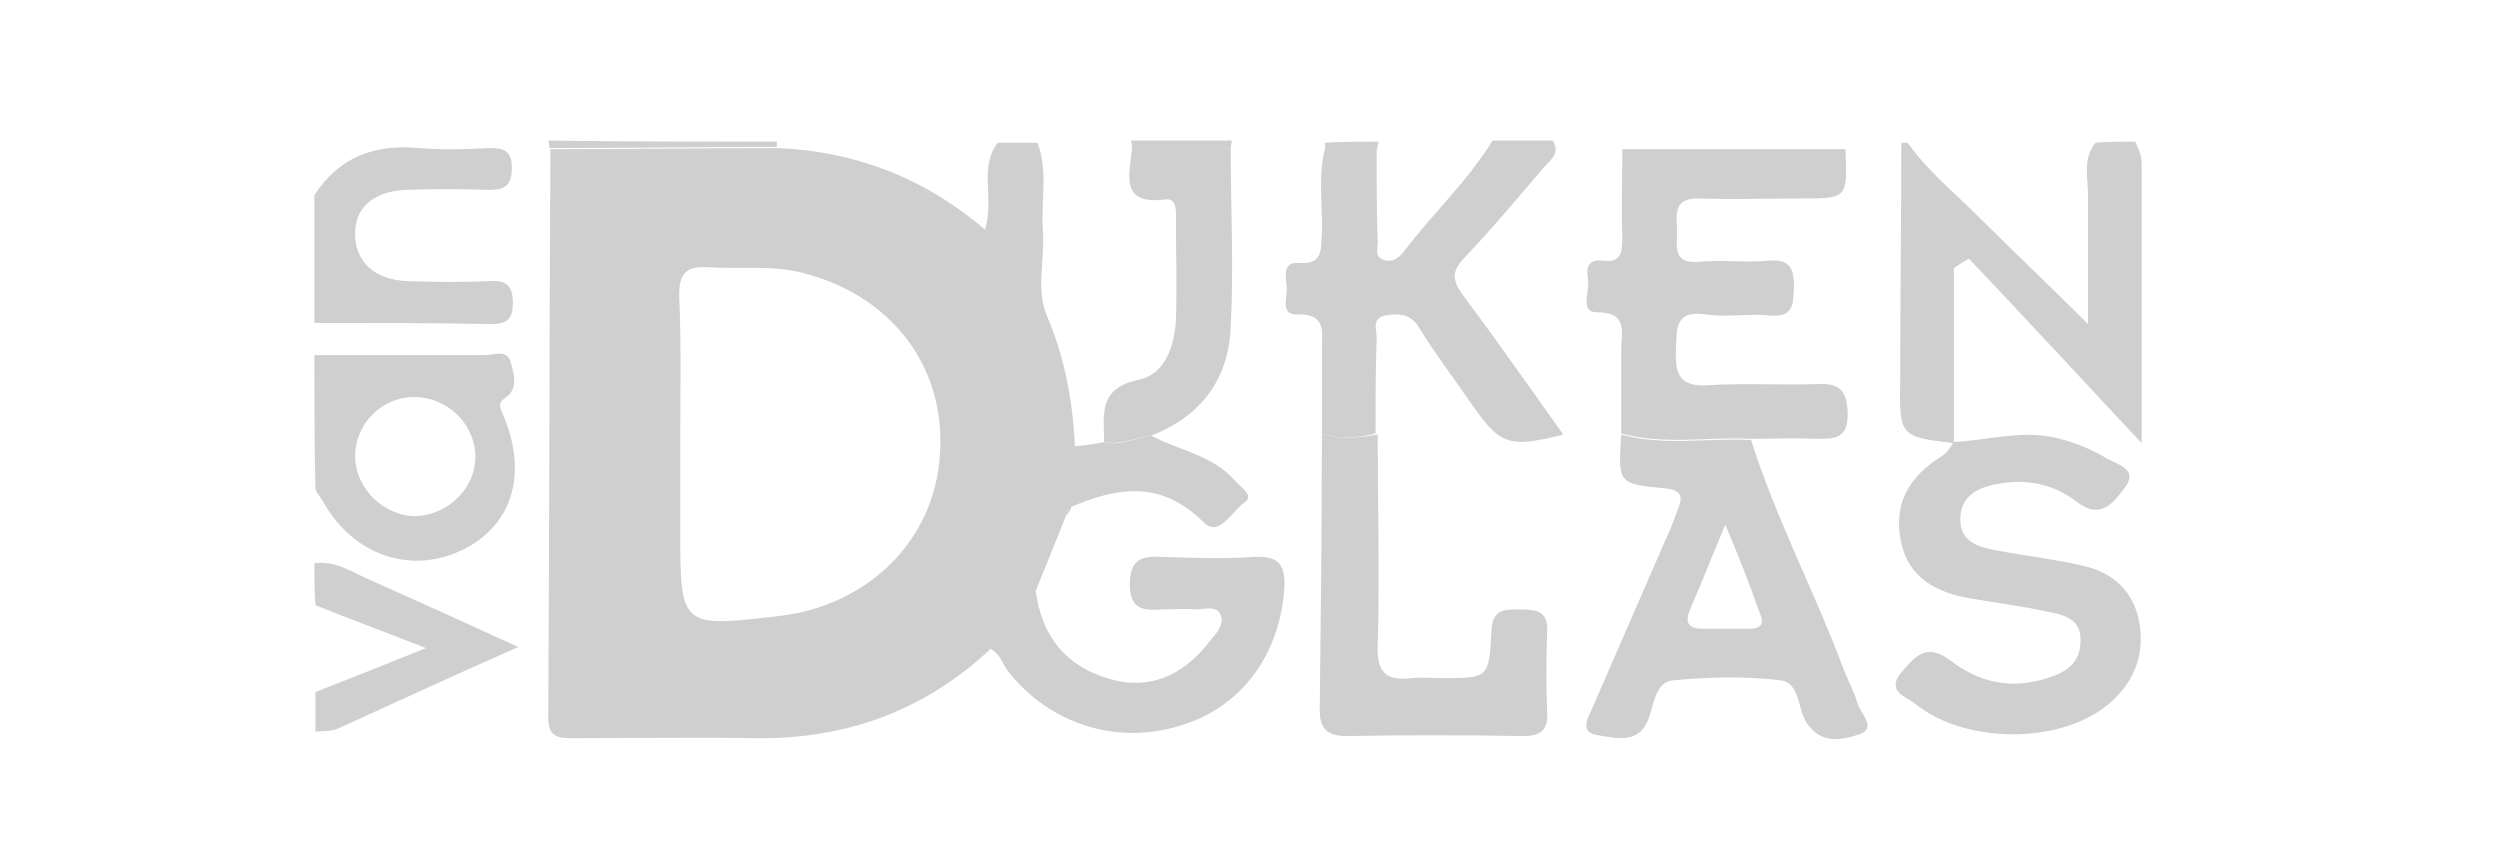 <?xml version="1.0" encoding="utf-8"?>
<!-- Generator: Adobe Illustrator 20.0.0, SVG Export Plug-In . SVG Version: 6.00 Build 0)  -->
<svg version="1.1" id="Layer_1" xmlns="http://www.w3.org/2000/svg" xmlns:xlink="http://www.w3.org/1999/xlink" x="0px" y="0px"
	 viewBox="0 0 233 80" style="enable-background:new 0 0 233 80;" xml:space="preserve">
<style type="text/css">
	.st0{opacity:0.3;}
	.st1{fill:#5D5D5D;}
	.st2{opacity:0.3;fill:#5D5D5D;}
</style>
<g class="st0">
	<g>
		<path class="st1" d="M99.3,48.2c-0.9,2.2-1.8,4.5-2.7,6.7c-1.4,1.9-2.9,3.7-4.3,5.6c-6.1,5.7-13.4,8.4-21.8,8.3
			c-5.7-0.1-11.4,0-17.1,0c-1.4,0-2.3-0.1-2.3-1.9c0.1-17.7,0.1-35.3,0.2-53c7.1,0,14.1-0.1,21.2-0.1c7.2,0.3,13.7,2.8,19.3,7.6
			c0.9-2.9-0.6-5.8,1.2-8.1c1.2,0,2.5,0,3.7,0c1,2.7,0.3,5.5,0.5,8.2c0.2,2.7-0.7,5.5,0.4,8c1.7,4,2.4,8.1,2.6,12.3
			c-0.1,1.9-0.3,3.8-0.4,5.7c0,0,0,0,0,0C99.4,47.5,99.3,47.8,99.3,48.2z M63.4,41.2c0,2.7,0,5.4,0,8.1c0,9.2,0,9.2,9.3,8.1
			c8.3-1,14.4-7.1,14.9-15c0.6-8.2-4.5-14.9-12.9-17c-2.9-0.7-5.8-0.3-8.7-0.5c-2-0.1-2.7,0.5-2.7,2.6C63.5,32,63.4,36.6,63.4,41.2z
			"/>
		<path class="st1" d="M123.2,40.4c0-2.6,0-5.2,0-7.7c0-1.7,0.5-3.5-2.4-3.4c-1.6,0-0.7-1.8-0.9-2.8c-0.1-0.8-0.3-2.1,1.1-2
			c2.3,0.2,2.1-1.2,2.2-2.7c0.1-2.7-0.4-5.3,0.3-8c1.6,0,3.2,0.1,4.8,0.1c0,2.9,0,5.8,0.1,8.7c0,0.6-0.3,1.3,0.5,1.6
			c0.8,0.3,1.4-0.1,1.9-0.7c2.7-3.6,6-6.6,8.3-10.4c1.9,0,3.7,0,5.6,0c0.8,1.2-0.3,1.9-0.9,2.6c-2.4,2.8-4.8,5.7-7.4,8.4
			c-1,1.1-1.1,1.9-0.2,3.2c3.2,4.3,6.3,8.7,9.5,13.2c-5.2,1.3-5.9,1-8.8-3.2c-1.5-2.2-3.2-4.4-4.6-6.7c-0.8-1.4-2-1.4-3.2-1.2
			c-1.4,0.3-0.7,1.5-0.8,2.3c-0.1,2.9-0.1,5.8-0.1,8.7C126.7,40.8,124.9,41,123.2,40.4z"/>
		<path class="st1" d="M199,13.2c0.3,0.7,0.6,1.2,0.6,2c0,8.5,0,17,0,26.1c-5.6-6-10.8-11.6-16.1-17.2c-0.5,0.3-1,0.6-1.4,0.9
			c0,5.4,0,10.8,0,16.3l0,0c-5-0.6-5.1-0.6-5-5.9c0-7.4,0.1-14.7,0.1-22.1c0.2,0,0.4,0,0.6,0c1.8,2.6,4.3,4.6,6.6,6.9
			c3.2,3.2,6.5,6.3,10.2,10c0-4.5,0-8.3,0-12.1c0-1.6-0.5-3.3,0.7-4.8C196.5,13.2,197.8,13.2,199,13.2z"/>
		<path class="st1" d="M29.3,33.1c5.3,0,10.6,0,15.9,0c0.8,0,2.1-0.6,2.4,0.7c0.3,1,0.7,2.4-0.4,3.2c-0.9,0.6-0.6,0.9-0.3,1.7
			c2.3,5.4,0.9,10.2-3.7,12.5c-4.8,2.4-10.2,0.6-13-4.3c-0.2-0.4-0.6-0.8-0.8-1.3C29.3,41.5,29.3,37.3,29.3,33.1z M44.3,42.4
			c-0.1-3-2.7-5.4-5.7-5.4c-3,0-5.5,2.5-5.5,5.5c0,3.1,2.8,5.7,5.8,5.6C41.9,47.9,44.4,45.4,44.3,42.4z"/>
		<path class="st1" d="M29.3,18.2c2.3-3.6,5.7-4.8,9.8-4.4c2.2,0.2,4.4,0.1,6.5,0c1.3,0,2.1,0.2,2.1,1.8c0,1.7-0.6,2.1-2.2,2.1
			c-2.6-0.1-5.2-0.1-7.8,0c-3.1,0.2-4.7,1.8-4.6,4.3c0.1,2.5,1.9,4.1,4.9,4.2c2.6,0.1,5.2,0.1,7.8,0c1.5-0.1,2,0.6,2,2
			c0,1.5-0.5,2-2,2c-5.5-0.1-11-0.1-16.5-0.1C29.3,26.1,29.3,22.1,29.3,18.2z"/>
		<path class="st1" d="M29.3,52.5c2-0.3,3.6,0.9,5.3,1.6c4.5,2,8.9,4,13.7,6.2c-5.9,2.6-11.3,5.1-16.8,7.6c-0.6,0.3-1.4,0.2-2.1,0.3
			c0-1.2,0-2.5,0-3.7c3.3-1.3,6.6-2.6,10.3-4.1c-3.8-1.5-7.1-2.7-10.3-4C29.3,55,29.3,53.7,29.3,52.5z"/>
		<path class="st1" d="M72.4,13.2c0,0.2,0,0.3,0,0.5c-7.1,0-14.1,0.1-21.2,0.1c0-0.2,0-0.4-0.1-0.7C58.2,13.2,65.3,13.2,72.4,13.2z"
			/>
		<path class="st1" d="M105.5,13.8c0-0.2,0-0.4-0.1-0.7c3.1,0,6.2,0,9.4,0c0,0.2-0.1,0.5-0.1,0.7C111.6,13.9,108.6,13.9,105.5,13.8z
			"/>
		<path class="st1" d="M128.5,13.2c-0.1,0.3-0.1,0.5-0.2,0.8c-1.6,0-3.2-0.1-4.8-0.1c0-0.2,0-0.4,0-0.6
			C125.2,13.2,126.9,13.2,128.5,13.2z"/>
		<path class="st1" d="M151.1,40.5c4,1.1,8,0.3,12.1,0.5c2.3,7.3,5.9,14.1,8.6,21.3c0.4,1.1,1,2.1,1.3,3.2c0.3,1,1.8,2.3,0.3,2.9
			c-1.5,0.5-3.6,1.1-5-1c-0.9-1.3-0.6-3.8-2.5-4c-3.3-0.4-6.6-0.3-9.9,0c-1.6,0.1-1.8,1.9-2.2,3.1c-0.8,3-3.1,2.3-5,2
			c-1.6-0.3-0.8-1.6-0.4-2.5c2.2-5.1,4.5-10.3,6.7-15.4c0.5-1,0.9-2.1,1.3-3.2c0.6-1.4,0-1.8-1.4-1.9
			C150.8,45.1,150.8,45,151.1,40.5z M160.8,48.9c-1.3,3.1-2.2,5.4-3.2,7.7c-0.6,1.3-0.4,2,1.1,2c1.4,0,2.9,0,4.3,0
			c1.1,0,1.5-0.4,1-1.5C163.1,54.6,162.2,52.2,160.8,48.9z"/>
		<path class="st1" d="M182.1,41.2c3.3-0.2,6.6-1.2,9.9-0.3c1.5,0.4,3,1,4.3,1.8c1,0.6,3.1,1,1.7,2.8c-1,1.3-2.2,3-4.4,1.3
			c-2.2-1.7-4.7-2.2-7.4-1.7c-1.8,0.3-3.5,1.1-3.5,3.3c0,2.2,1.8,2.6,3.4,2.9c2.6,0.5,5.3,0.8,7.9,1.4c2.9,0.6,4.9,2.4,5.4,5.4
			c0.5,3.1-0.6,5.7-3.1,7.7c-4.6,3.6-13.2,3.5-17.8-0.2c-0.7-0.6-2.7-1.1-1.4-2.8c1.2-1.4,2.3-3,4.6-1.3c2.7,2.1,5.7,2.8,9.1,1.7
			c1.7-0.5,3.1-1.4,3.1-3.4c0.1-2.1-1.5-2.5-3.1-2.8c-2.3-0.5-4.7-0.8-7-1.2c-3.2-0.5-5.9-1.9-6.6-5.2c-0.8-3.6,0.7-6.2,3.8-8.1
			C181.6,42.1,181.8,41.6,182.1,41.2L182.1,41.2z"/>
		<path class="st1" d="M123.2,40.4c1.7,0.6,3.4,0.4,5.2,0.1c0,6.5,0.2,13.1,0,19.6c-0.1,2.6,0.8,3.4,3.2,3.1c0.9-0.1,1.9,0,2.8,0
			c4.3,0,4.4,0,4.6-4.4c0.1-2.1,1.3-2,2.7-2c1.6,0,2.6,0.2,2.5,2.1c-0.1,2.5-0.1,5,0,7.5c0.1,1.6-0.6,2.2-2.2,2.2
			c-5.5-0.1-11-0.1-16.5,0c-1.7,0-2.5-0.6-2.5-2.4C123.1,57.6,123.2,49,123.2,40.4z"/>
		<path class="st1" d="M92.2,60.4c1.4-1.9,2.9-3.7,4.3-5.6c0.5,4.5,2.9,7.5,7.4,8.6c3.7,0.9,6.7-0.8,8.9-3.7
			c0.6-0.7,1.4-1.6,0.9-2.5c-0.4-0.8-1.5-0.4-2.3-0.4c-1-0.1-2.1,0-3.1,0c-1.6,0.1-3,0.1-3-2.3c0-2.4,1.1-2.7,3-2.6
			c2.9,0.1,5.8,0.2,8.7,0c2.3-0.1,2.8,0.9,2.7,2.9c-0.4,6.2-4,11.1-9.6,12.8c-6,1.9-12.3-0.1-16.2-5.1
			C93.4,61.8,93.2,60.9,92.2,60.4z"/>
		<path class="st1" d="M105.5,13.8c3.1,0,6.1,0,9.2,0c0,5.6,0.3,11.2,0,16.7c-0.2,4.9-2.8,8.3-7.4,10.1c-1.5,0.2-2.9,0.9-4.4,0.6
			c0-2.5-0.6-5,3.2-5.8c2.5-0.5,3.4-3.2,3.5-5.7c0.1-3.1,0-6.2,0-9.3c0-0.8,0.1-2-1.1-1.8C104.3,19.1,105.3,16.2,105.5,13.8z"/>
		<path class="st1" d="M102.9,41.2c1.5,0.4,2.9-0.4,4.4-0.6c2.6,1.4,5.7,1.8,7.8,4.2c0.6,0.7,1.9,1.4,0.8,2.1
			c-1.1,0.8-2.3,3.2-3.7,1.8c-4-4-8.1-3.3-12.5-1.4c0.1-1.9,0.3-3.8,0.4-5.7C101.1,41.5,102,41.4,102.9,41.2z"/>
		<path class="st1" d="M99.3,48.2c0-0.4,0-0.6,0.5-0.7C99.6,47.7,99.5,47.9,99.3,48.2z"/>
	</g>
</g>
<path class="st2" d="M151.2,13.9c6.9,0,13.9,0,20.8,0c0.2,4.6,0.2,4.6-4.2,4.6c-3.1,0-6.2,0.1-9.4,0c-2.6-0.1-2.1,1.7-2.1,3.1
	c0,1.4-0.4,3,2,2.8c2.2-0.2,4.4,0.1,6.5-0.1c2-0.2,2.4,0.7,2.4,2.5c-0.1,1.6,0,2.8-2.3,2.6c-2-0.2-4,0.2-5.9-0.1
	c-3-0.4-2.7,1.4-2.8,3.3c-0.1,2.2,0.3,3.5,3,3.3c3.3-0.2,6.7,0,10-0.1c2-0.1,2.9,0.3,3,2.6c0.1,2.6-1.3,2.5-3.1,2.5
	c-2-0.1-3.9,0-5.9,0c-4-0.2-8.1,0.6-12.1-0.5c0-2.6,0-5.2,0-7.8c0-1.6,0.7-3.5-2.3-3.5c-1.6,0-0.6-2-0.8-3.1c-0.2-1,0-1.9,1.4-1.7
	c1.7,0.2,1.8-0.8,1.8-2.1C151.1,19.5,151.2,16.7,151.2,13.9z"/>
</svg>

